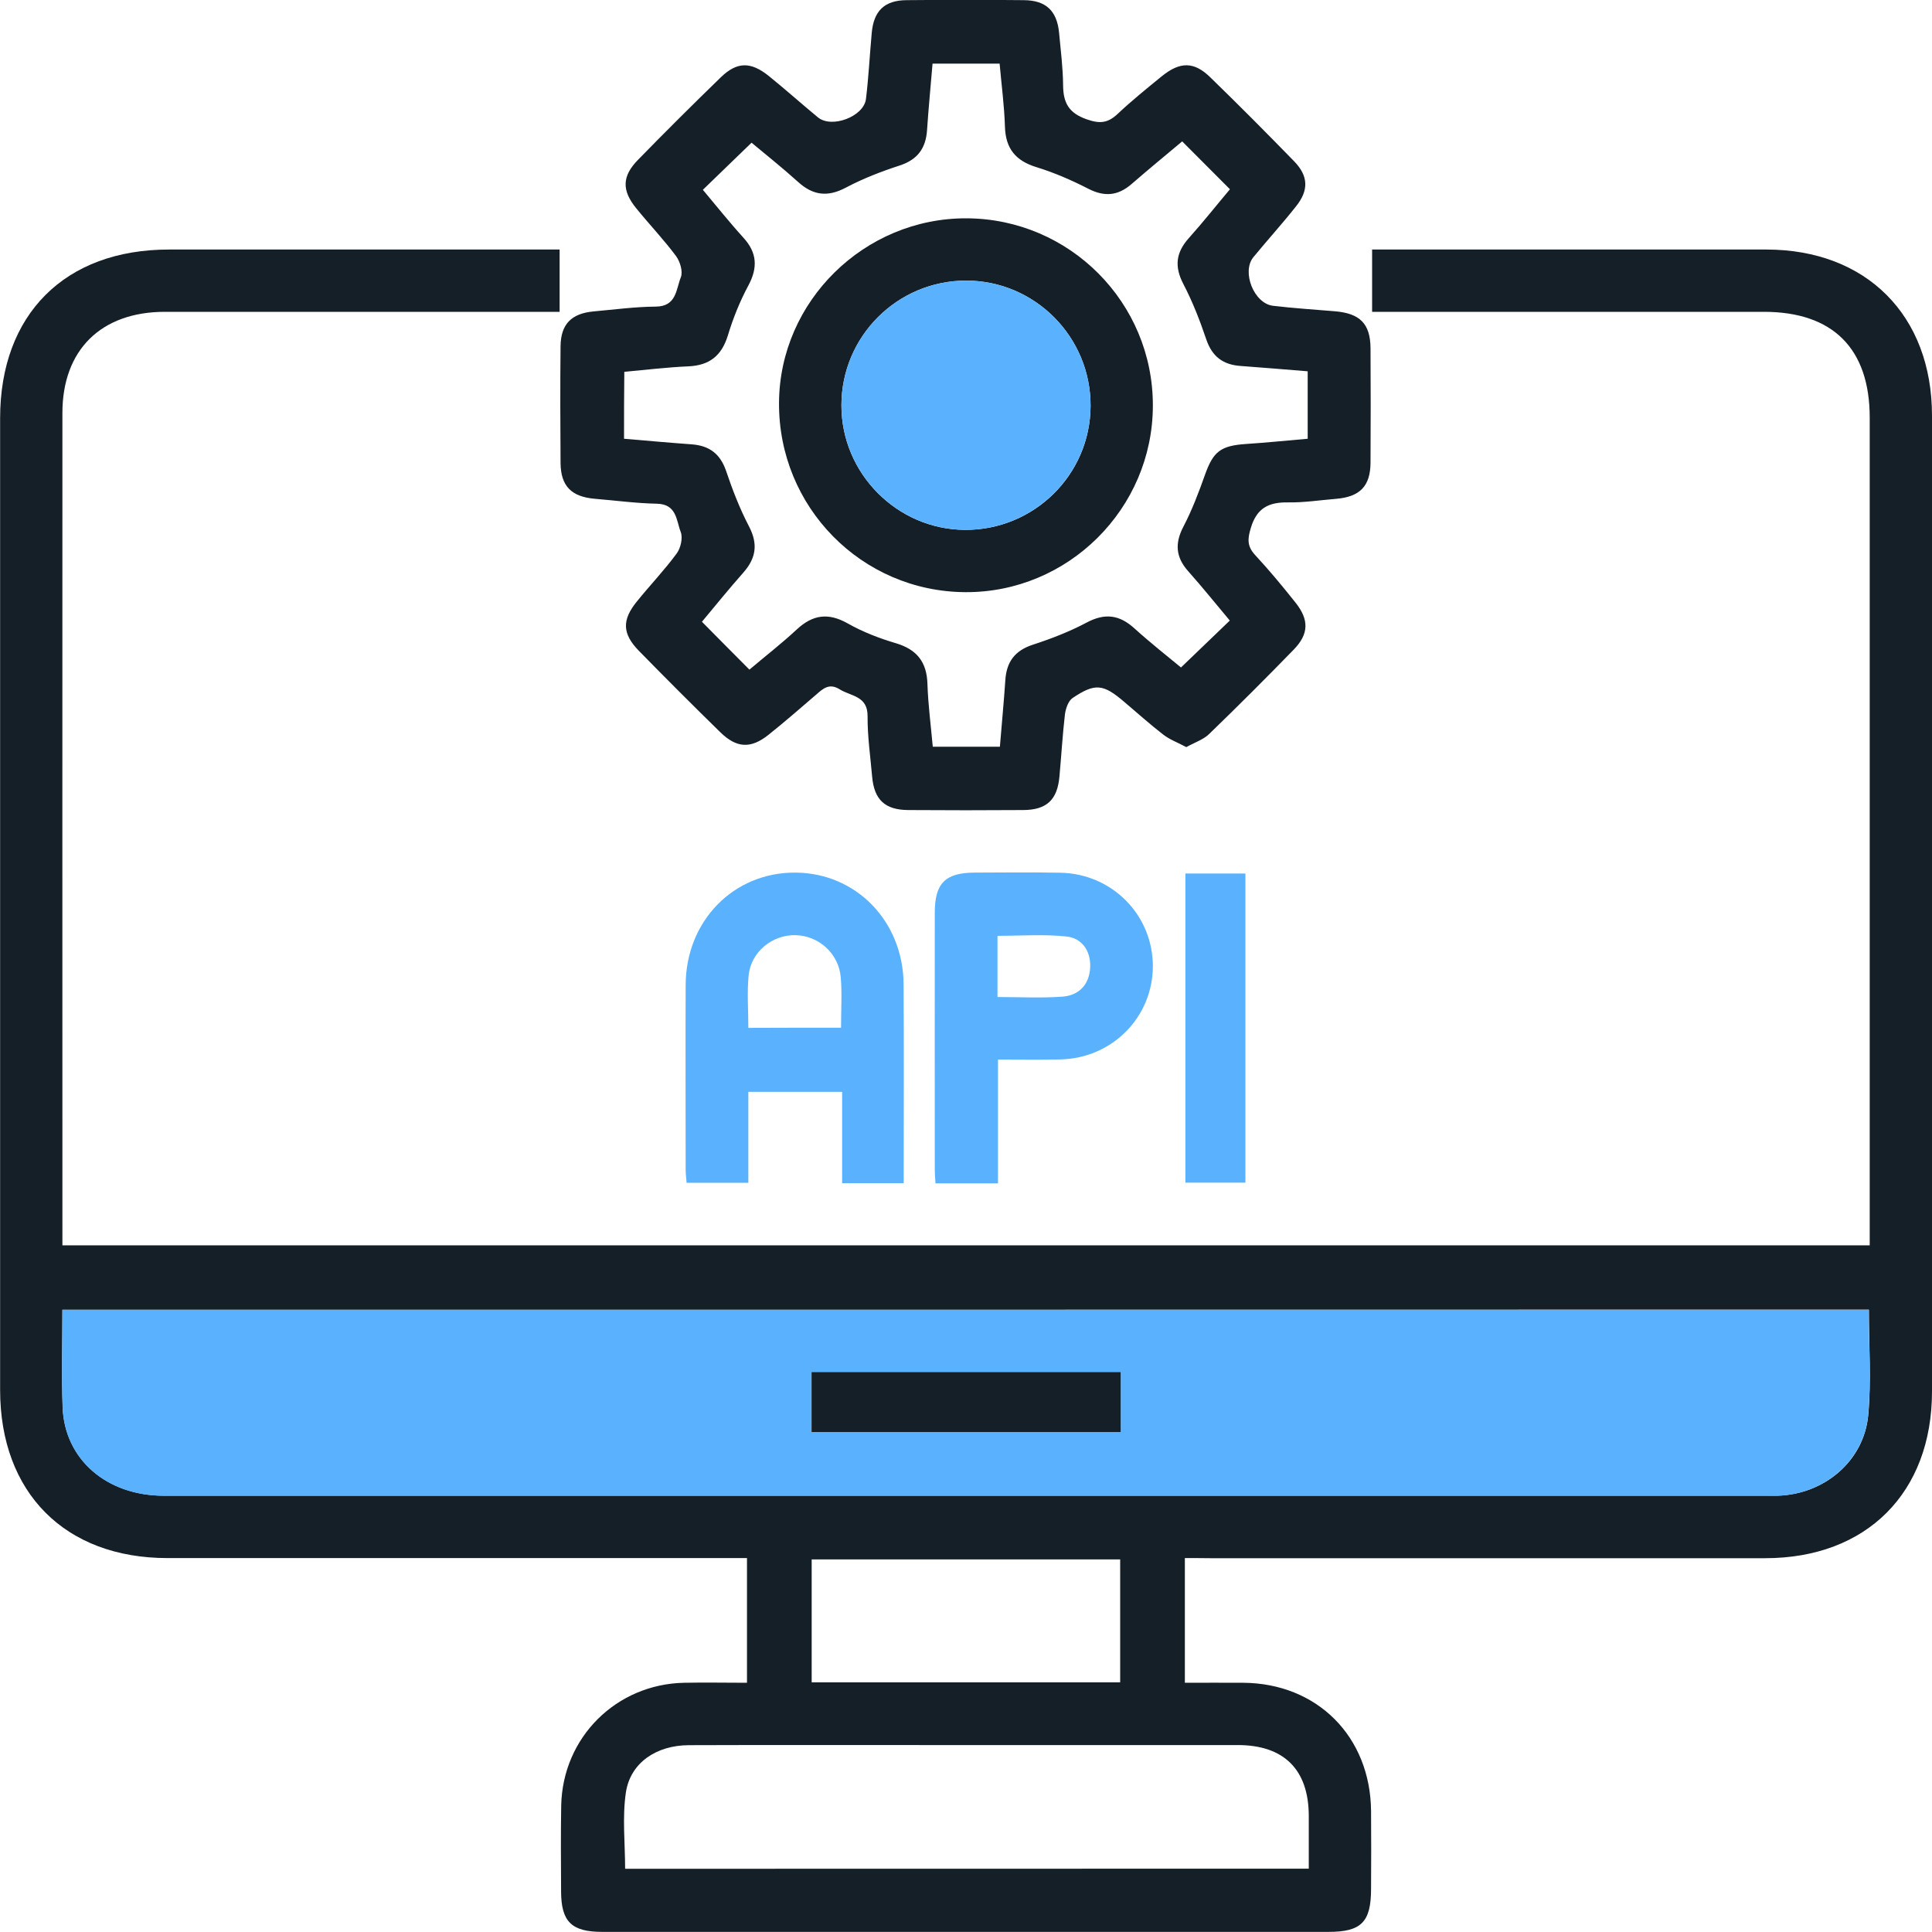 <svg width="50" height="50" viewBox="0 0 50 50" fill="none" xmlns="http://www.w3.org/2000/svg">
<path d="M30.664 40.323C30.664 41.42 30.664 42.456 30.664 43.55C31.178 43.55 31.679 43.546 32.176 43.55C34.092 43.564 35.465 44.944 35.483 46.867C35.489 47.54 35.486 48.209 35.483 48.882C35.483 49.745 35.23 49.997 34.381 49.997C30.133 49.997 25.88 49.997 21.631 49.997C19.616 49.997 17.6 49.997 15.584 49.997C14.79 49.997 14.521 49.731 14.521 48.944C14.517 48.206 14.511 47.467 14.524 46.729C14.559 44.965 15.946 43.584 17.71 43.55C18.242 43.539 18.777 43.55 19.332 43.55C19.332 42.466 19.332 41.431 19.332 40.323C19.139 40.323 18.946 40.323 18.749 40.323C13.944 40.323 9.14 40.323 4.335 40.323C1.684 40.323 0.003 38.632 0.003 35.971C0.003 27.587 0.003 19.204 0.003 10.824C0.003 8.135 1.681 6.458 4.373 6.458C7.549 6.458 10.724 6.458 13.9 6.458C14.082 6.458 14.265 6.458 14.483 6.458C14.483 6.993 14.483 7.504 14.483 8.07C14.3 8.07 14.124 8.07 13.944 8.07C10.717 8.07 7.493 8.07 4.266 8.07C2.616 8.07 1.615 9.057 1.615 10.689C1.612 17.713 1.615 24.733 1.615 31.757C1.615 31.905 1.615 32.053 1.615 32.229C17.217 32.229 32.776 32.229 48.388 32.229C48.388 32.029 48.388 31.85 48.388 31.67C48.388 24.716 48.388 17.761 48.388 10.807C48.388 9.022 47.435 8.07 45.651 8.07C42.458 8.07 39.266 8.07 36.076 8.07C35.897 8.07 35.714 8.07 35.51 8.07C35.51 7.524 35.51 7.027 35.51 6.458C35.686 6.458 35.862 6.458 36.038 6.458C39.266 6.458 42.489 6.458 45.717 6.458C48.302 6.461 50 8.163 50 10.758C50 19.176 50 27.591 50 36.009C50 38.632 48.305 40.326 45.682 40.326C40.895 40.326 36.107 40.326 31.316 40.326C31.116 40.323 30.916 40.323 30.664 40.323ZM1.615 33.896C1.615 34.773 1.591 35.598 1.622 36.419C1.674 37.769 2.761 38.708 4.242 38.708C18.079 38.708 31.917 38.708 45.755 38.708C45.837 38.708 45.924 38.708 46.007 38.708C47.211 38.673 48.24 37.814 48.35 36.623C48.433 35.729 48.367 34.821 48.367 33.893C32.78 33.896 17.224 33.896 1.615 33.896ZM33.871 48.361C33.871 47.888 33.871 47.44 33.871 46.991C33.867 45.797 33.229 45.162 32.034 45.162C29.314 45.162 26.591 45.162 23.871 45.162C21.856 45.162 19.84 45.158 17.824 45.165C16.989 45.169 16.316 45.617 16.198 46.387C16.102 47.032 16.178 47.709 16.178 48.364C22.076 48.361 27.951 48.361 33.871 48.361ZM28.99 43.539C28.99 42.477 28.99 41.42 28.99 40.357C26.315 40.357 23.657 40.357 21.006 40.357C21.006 41.438 21.006 42.483 21.006 43.539C23.681 43.539 26.315 43.539 28.99 43.539Z" fill="#151F27"/>
<path d="M30.702 19.335C30.481 19.218 30.274 19.142 30.108 19.014C29.763 18.748 29.439 18.455 29.104 18.172C28.552 17.699 28.345 17.671 27.758 18.065C27.647 18.141 27.582 18.334 27.561 18.483C27.499 19.014 27.468 19.552 27.419 20.087C27.368 20.695 27.092 20.961 26.481 20.964C25.49 20.971 24.499 20.971 23.509 20.964C22.898 20.961 22.622 20.695 22.57 20.091C22.525 19.573 22.449 19.052 22.453 18.534C22.456 18.006 22.025 18.023 21.731 17.84C21.462 17.671 21.3 17.82 21.12 17.979C20.713 18.327 20.309 18.683 19.888 19.017C19.429 19.383 19.063 19.363 18.639 18.948C17.931 18.255 17.23 17.554 16.537 16.846C16.102 16.401 16.091 16.046 16.485 15.563C16.823 15.145 17.196 14.755 17.513 14.324C17.617 14.182 17.676 13.92 17.617 13.768C17.503 13.475 17.517 13.047 17.003 13.036C16.468 13.026 15.932 12.953 15.398 12.909C14.787 12.857 14.514 12.581 14.507 11.984C14.5 10.976 14.497 9.968 14.507 8.96C14.514 8.387 14.79 8.111 15.367 8.059C15.902 8.011 16.436 7.939 16.971 7.935C17.51 7.932 17.496 7.486 17.62 7.176C17.679 7.027 17.6 6.769 17.496 6.627C17.175 6.196 16.802 5.806 16.464 5.388C16.088 4.926 16.098 4.56 16.509 4.139C17.213 3.417 17.928 2.706 18.649 2.006C19.07 1.595 19.426 1.588 19.898 1.968C20.33 2.316 20.741 2.686 21.169 3.038C21.524 3.331 22.356 3.017 22.411 2.561C22.48 1.995 22.508 1.426 22.56 0.856C22.611 0.28 22.891 0.007 23.467 0.004C24.475 -0.006 25.483 -0.006 26.491 0.004C27.071 0.007 27.354 0.28 27.409 0.849C27.451 1.302 27.509 1.754 27.513 2.206C27.516 2.658 27.658 2.927 28.127 3.089C28.465 3.207 28.669 3.186 28.921 2.951C29.287 2.606 29.68 2.289 30.07 1.971C30.54 1.591 30.902 1.591 31.32 1.999C32.055 2.713 32.776 3.438 33.491 4.173C33.864 4.556 33.874 4.926 33.539 5.343C33.184 5.792 32.801 6.213 32.438 6.655C32.127 7.034 32.452 7.856 32.946 7.914C33.477 7.977 34.016 8.011 34.55 8.056C35.196 8.111 35.462 8.377 35.469 9.005C35.475 9.996 35.475 10.986 35.469 11.977C35.465 12.581 35.193 12.857 34.585 12.909C34.167 12.943 33.75 13.009 33.332 13.002C32.839 12.995 32.528 13.143 32.373 13.658C32.283 13.951 32.273 14.137 32.486 14.368C32.852 14.762 33.194 15.176 33.529 15.597C33.881 16.039 33.874 16.408 33.484 16.809C32.77 17.544 32.045 18.268 31.309 18.98C31.161 19.135 30.926 19.211 30.702 19.335ZM16.15 11.355C16.771 11.407 17.337 11.459 17.907 11.5C18.359 11.535 18.639 11.745 18.791 12.187C18.956 12.677 19.146 13.167 19.384 13.623C19.622 14.079 19.567 14.444 19.239 14.817C18.863 15.242 18.507 15.683 18.166 16.091C18.587 16.519 18.984 16.916 19.395 17.33C19.798 16.988 20.223 16.66 20.616 16.294C21.031 15.908 21.431 15.849 21.935 16.132C22.325 16.353 22.753 16.519 23.184 16.646C23.73 16.809 23.985 17.133 24.002 17.699C24.02 18.244 24.092 18.79 24.14 19.325C24.748 19.325 25.293 19.325 25.877 19.325C25.925 18.734 25.98 18.168 26.018 17.602C26.049 17.13 26.263 16.836 26.733 16.684C27.209 16.529 27.682 16.346 28.124 16.111C28.596 15.86 28.973 15.911 29.359 16.263C29.78 16.643 30.226 16.995 30.564 17.274C31.009 16.846 31.413 16.456 31.827 16.06C31.482 15.649 31.127 15.207 30.747 14.779C30.426 14.417 30.402 14.058 30.626 13.63C30.85 13.202 31.023 12.743 31.185 12.287C31.399 11.687 31.586 11.535 32.248 11.49C32.78 11.456 33.308 11.4 33.843 11.355C33.843 10.751 33.843 10.192 33.843 9.609C33.242 9.561 32.673 9.512 32.107 9.471C31.658 9.44 31.372 9.233 31.22 8.788C31.054 8.297 30.864 7.807 30.626 7.352C30.388 6.896 30.433 6.534 30.768 6.161C31.147 5.737 31.499 5.291 31.831 4.898C31.406 4.473 31.013 4.076 30.595 3.659C30.174 4.011 29.722 4.384 29.28 4.767C28.931 5.067 28.586 5.098 28.172 4.888C27.741 4.667 27.292 4.47 26.829 4.328C26.287 4.163 26.025 3.849 26.008 3.279C25.991 2.734 25.918 2.189 25.87 1.647C25.266 1.647 24.717 1.647 24.134 1.647C24.085 2.237 24.03 2.799 23.992 3.365C23.961 3.838 23.747 4.132 23.281 4.284C22.805 4.439 22.332 4.622 21.89 4.856C21.421 5.105 21.041 5.06 20.654 4.708C20.233 4.328 19.788 3.976 19.45 3.693C19.005 4.125 18.601 4.515 18.19 4.912C18.521 5.305 18.866 5.74 19.239 6.151C19.595 6.541 19.615 6.927 19.367 7.39C19.146 7.801 18.97 8.242 18.835 8.688C18.673 9.209 18.359 9.457 17.814 9.481C17.265 9.505 16.72 9.571 16.157 9.623C16.15 10.213 16.15 10.762 16.15 11.355Z" fill="#151F27"/>
<path d="M23.388 30.621C22.843 30.621 22.346 30.621 21.794 30.621C21.794 29.845 21.794 29.065 21.794 28.257C20.962 28.257 20.182 28.257 19.367 28.257C19.367 29.041 19.367 29.807 19.367 30.611C18.822 30.611 18.311 30.611 17.769 30.611C17.762 30.497 17.745 30.387 17.745 30.273C17.745 28.678 17.738 27.084 17.745 25.486C17.752 23.832 18.987 22.573 20.582 22.583C22.152 22.59 23.374 23.839 23.385 25.472C23.395 27.066 23.388 28.661 23.388 30.259C23.388 30.373 23.388 30.483 23.388 30.621ZM21.766 26.597C21.766 26.131 21.794 25.713 21.759 25.299C21.711 24.681 21.193 24.216 20.589 24.202C19.985 24.188 19.433 24.637 19.374 25.247C19.332 25.689 19.367 26.138 19.367 26.601C20.182 26.597 20.944 26.597 21.766 26.597Z" fill="#5AB2FF"/>
<path d="M25.828 30.625C25.242 30.625 24.745 30.625 24.21 30.625C24.203 30.494 24.192 30.38 24.192 30.266C24.192 28.05 24.189 25.834 24.192 23.618C24.192 22.859 24.465 22.586 25.221 22.583C25.96 22.579 26.698 22.573 27.437 22.586C28.783 22.61 29.832 23.68 29.836 24.999C29.836 26.321 28.787 27.387 27.444 27.418C26.926 27.432 26.405 27.422 25.828 27.422C25.828 28.488 25.828 29.534 25.828 30.625ZM25.815 25.803C26.401 25.803 26.95 25.834 27.496 25.793C27.93 25.762 28.196 25.472 28.214 25.03C28.231 24.609 28 24.278 27.599 24.236C27.012 24.174 26.415 24.219 25.815 24.219C25.815 24.757 25.815 25.244 25.815 25.803Z" fill="#5AB2FF"/>
<path d="M30.678 22.606C31.213 22.606 31.71 22.606 32.231 22.606C32.231 25.274 32.231 27.922 32.231 30.607C31.73 30.607 31.223 30.607 30.678 30.607C30.678 27.959 30.678 25.302 30.678 22.606Z" fill="#5AB2FF"/>
<path d="M1.615 33.897C17.223 33.897 32.78 33.897 48.364 33.897C48.364 34.822 48.429 35.733 48.347 36.627C48.236 37.814 47.204 38.673 46.003 38.711C45.92 38.715 45.834 38.711 45.751 38.711C31.913 38.711 18.076 38.711 4.238 38.711C2.761 38.711 1.67 37.772 1.619 36.423C1.591 35.598 1.615 34.777 1.615 33.897ZM21.003 35.508C21.003 36.054 21.003 36.564 21.003 37.061C23.695 37.061 26.353 37.061 29.004 37.061C29.004 36.526 29.004 36.029 29.004 35.508C26.332 35.508 23.688 35.508 21.003 35.508Z" fill="#5AB2FF"/>
<path d="M21.003 35.508C23.688 35.508 26.332 35.508 29.004 35.508C29.004 36.026 29.004 36.523 29.004 37.061C26.353 37.061 23.695 37.061 21.003 37.061C21.003 36.564 21.003 36.053 21.003 35.508Z" fill="#151F27"/>
<path d="M25.014 5.65C27.682 5.661 29.843 7.832 29.836 10.5C29.832 13.164 27.644 15.338 24.986 15.325C22.297 15.311 20.143 13.119 20.161 10.42C20.178 7.794 22.37 5.64 25.014 5.65ZM25.01 7.262C23.226 7.259 21.776 8.705 21.776 10.489C21.773 12.246 23.209 13.699 24.965 13.713C26.753 13.727 28.217 12.291 28.224 10.51C28.234 8.726 26.788 7.266 25.01 7.262Z" fill="#151F27"/>
<path d="M25.011 7.262C26.788 7.265 28.234 8.725 28.224 10.509C28.214 12.287 26.75 13.726 24.966 13.712C23.212 13.698 21.776 12.249 21.776 10.489C21.776 8.704 23.226 7.258 25.011 7.262Z" fill="#5AB2FF"/>
</svg>
